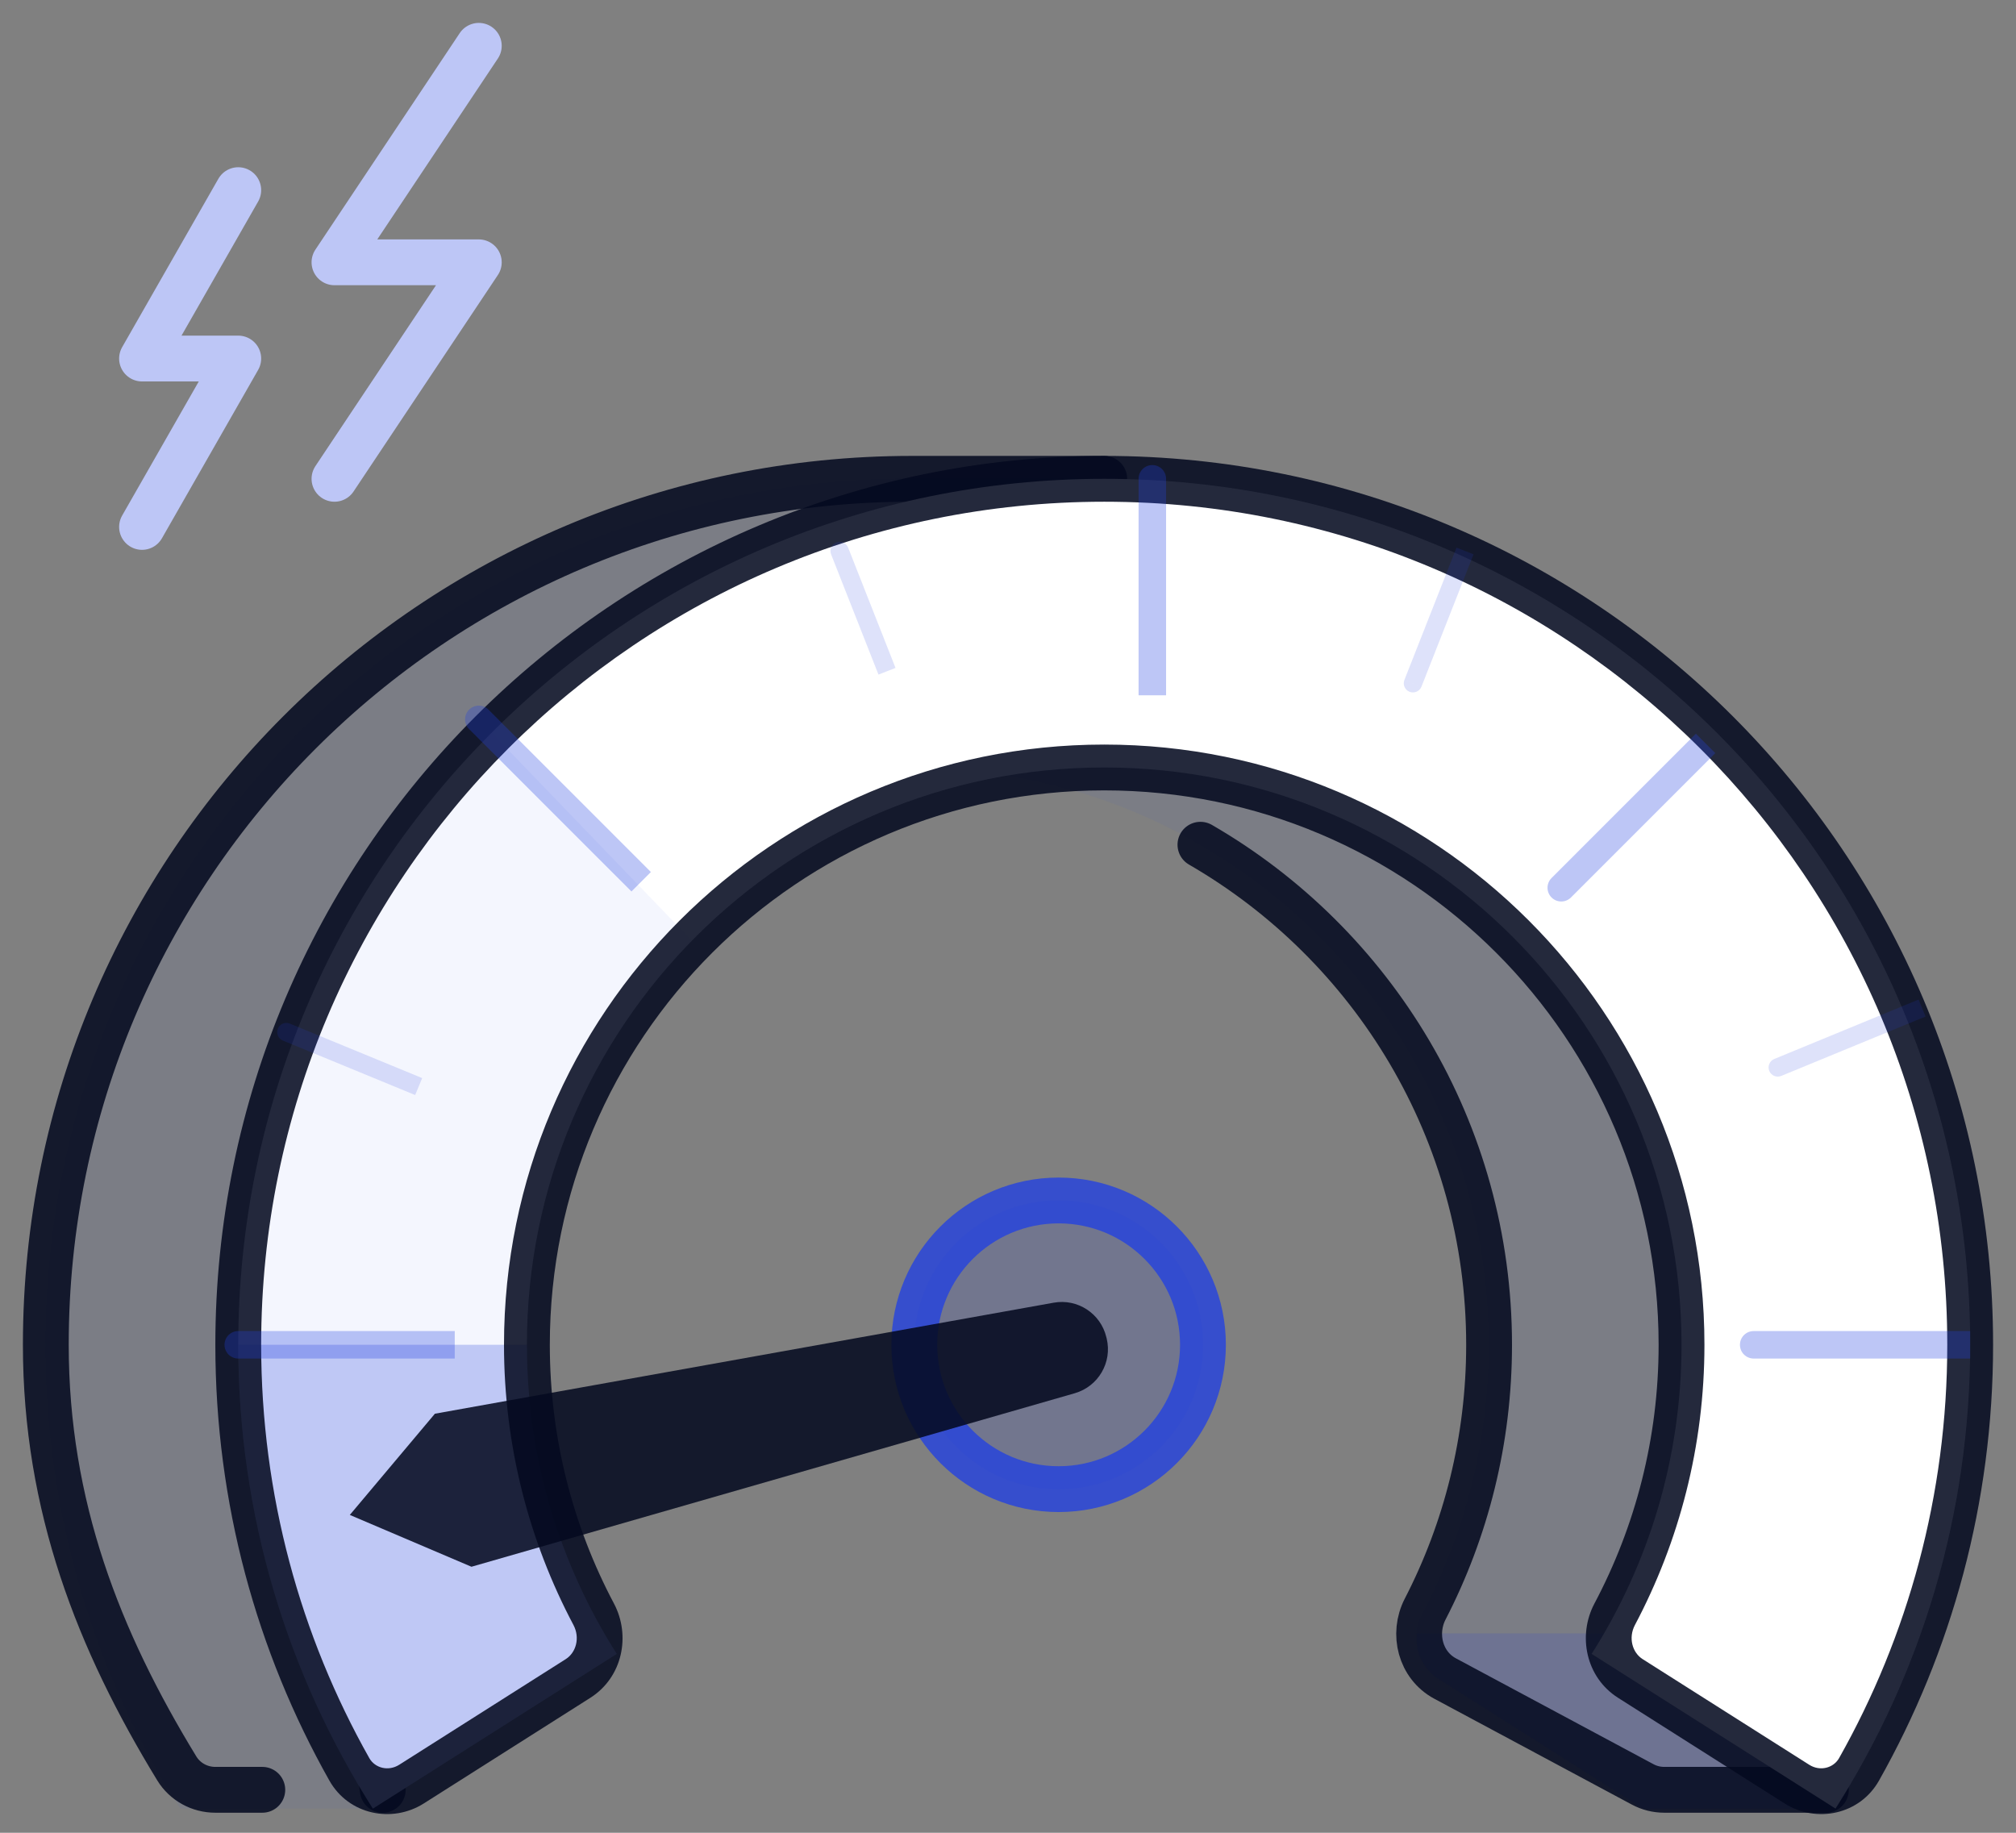 <svg width="44" height="40" viewBox="0 0 44 40" fill="none" xmlns="http://www.w3.org/2000/svg">
<rect x="0" y="0" width="44" height="40" fill="#808080" stroke="none"/>
<path opacity="0.05" d="M1 29.35C1 33.074 2.077 36.547 3.937 39.473H8.14C8.14 39.473 7.3 31.833 7.3 29.35C7.3 22.391 12.941 16.75 19.9 16.75C26.859 16.75 32.5 22.391 32.5 29.35C32.5 31.475 31.974 33.477 31.045 35.233C30.787 35.722 30.921 36.339 31.387 36.635L35.863 39.473H40.059L38.8 29.35C38.8 20.355 32.517 12.828 24.1 10.918V10.45H19.9C9.462 10.45 1 18.912 1 29.35Z" fill="#2341DF"/>
<path opacity="0.15" d="M40.06 39.473H35.864L31.388 36.635C31.048 36.419 30.885 36.033 30.921 35.65H39.584L40.06 39.473Z" fill="#2341DF"/>
<path opacity="0.87" d="M8.353 39.062C8.353 39.062 7.3 31.833 7.3 29.35C7.3 22.391 12.941 16.75 19.9 16.75M26.2 18.436C29.966 20.614 32.5 24.686 32.5 29.35C32.5 31.429 31.997 33.39 31.105 35.118C30.825 35.661 31.001 36.344 31.539 36.633L35.852 38.944C35.997 39.022 36.16 39.062 36.324 39.062H39.85L38.8 29.35C38.8 20.355 32.517 12.828 24.1 10.918V10.45H19.9C9.462 10.45 1 18.912 1 29.35C1 32.877 2.157 35.81 3.859 38.596C4.038 38.888 4.357 39.062 4.699 39.062H5.725" stroke="#040A1F" stroke-linecap="round" stroke-linejoin="round"/>
<path d="M24.101 10.45C34.538 10.45 43 18.912 43 29.35C43 33.075 41.921 36.546 40.061 39.472L34.738 36.096C35.978 34.145 36.7 31.833 36.7 29.35C36.7 22.392 31.058 16.75 24.099 16.75C17.141 16.75 11.5 22.392 11.5 29.35C11.5 31.833 12.221 34.146 13.461 36.096L8.138 39.472C6.278 36.546 5.2 33.074 5.2 29.35C5.2 18.912 13.662 10.45 24.101 10.45Z" fill="white"/>
<path opacity="0.05" d="M15.102 20.531C12.874 22.804 11.5 25.916 11.5 29.35C11.5 31.833 12.221 34.146 13.461 36.096L8.138 39.472C6.278 36.546 5.2 33.074 5.2 29.35C5.2 24.134 7.313 19.411 10.73 15.991L15.102 20.531Z" fill="#2341DF"/>
<path opacity="0.25" d="M11.5 29.35L11.509 29.814C11.593 32.121 12.299 34.267 13.461 36.096L8.138 39.472C6.394 36.729 5.338 33.506 5.213 30.045L5.2 29.35H11.5Z" fill="#2341DF"/>
<path opacity="0.87" d="M24.101 10.45L24.101 9.95H24.101V10.45ZM43 29.35L43.5 29.35V29.35H43ZM36.7 29.35L37.2 29.35V29.35H36.7ZM24.099 16.75V16.25H24.099L24.099 16.75ZM11.5 29.35H11V29.35L11.5 29.35ZM5.2 29.35H4.7V29.35L5.2 29.35ZM8.981 38.937L9.249 39.36L8.981 38.937ZM35.584 36.633L35.851 36.21L35.584 36.633ZM35.241 35.231L35.683 35.465L35.241 35.231ZM40.575 38.615L41.01 38.861L40.575 38.615ZM39.218 38.937L38.95 39.36L39.218 38.937ZM24.101 10.45L24.101 10.95C34.262 10.95 42.5 19.188 42.5 29.35H43H43.5C43.5 18.636 34.815 9.95 24.101 9.95L24.101 10.45ZM43 29.35L42.5 29.35C42.5 32.629 41.642 35.705 40.139 38.37L40.575 38.615L41.01 38.861C42.595 36.05 43.5 32.806 43.5 29.35L43 29.35ZM39.218 38.937L39.486 38.515L35.851 36.21L35.584 36.633L35.316 37.055L38.95 39.36L39.218 38.937ZM35.241 35.231L35.683 35.465C36.65 33.64 37.2 31.559 37.2 29.35L36.7 29.35L36.2 29.35C36.2 31.391 35.692 33.312 34.799 34.997L35.241 35.231ZM36.7 29.35H37.2C37.2 22.115 31.334 16.25 24.099 16.25V16.75V17.25C30.782 17.25 36.2 22.668 36.2 29.35H36.7ZM24.099 16.75L24.099 16.25C16.865 16.25 11 22.116 11 29.35H11.5H12C12 22.668 17.417 17.25 24.099 17.25L24.099 16.75ZM11.5 29.35L11 29.35C11 31.559 11.549 33.64 12.516 35.465L12.958 35.231L13.4 34.997C12.507 33.312 12 31.391 12 29.35L11.5 29.35ZM12.616 36.633L12.348 36.21L8.714 38.515L8.981 38.937L9.249 39.36L12.883 37.055L12.616 36.633ZM7.624 38.615L8.06 38.37C6.558 35.705 5.7 32.629 5.7 29.35L5.2 29.35L4.7 29.35C4.7 32.805 5.604 36.05 7.189 38.861L7.624 38.615ZM5.2 29.35H5.7C5.7 19.188 13.938 10.95 24.101 10.95V10.45V9.95C13.386 9.95 4.7 18.636 4.7 29.35H5.2ZM8.981 38.937L8.714 38.515C8.474 38.667 8.182 38.586 8.06 38.37L7.624 38.615L7.189 38.861C7.609 39.606 8.556 39.799 9.249 39.36L8.981 38.937ZM35.584 36.633L35.851 36.21C35.626 36.067 35.535 35.745 35.683 35.465L35.241 35.231L34.799 34.997C34.43 35.694 34.608 36.606 35.316 37.055L35.584 36.633ZM12.958 35.231L12.516 35.465C12.664 35.745 12.573 36.067 12.348 36.21L12.616 36.633L12.883 37.055C13.591 36.606 13.769 35.694 13.4 34.997L12.958 35.231ZM40.575 38.615L40.139 38.37C40.017 38.586 39.725 38.667 39.486 38.515L39.218 38.937L38.95 39.36C39.643 39.799 40.59 39.606 41.01 38.861L40.575 38.615Z" fill="#040A1F"/>
<ellipse opacity="0.15" cx="23.105" cy="29.35" rx="3.15" ry="3.15" fill="#2341DF"/>
<ellipse cx="23.105" cy="29.35" rx="3.15" ry="3.15" stroke="#2341DF" stroke-opacity="0.8" stroke-linecap="round" stroke-linejoin="round"/>
<path opacity="0.87" d="M7.635 33.063L9.492 30.854L22.997 28.431C23.519 28.337 24.023 28.667 24.146 29.183L24.154 29.214C24.278 29.734 23.971 30.259 23.457 30.407L10.29 34.194L7.635 33.063Z" fill="#040A1F"/>
<path opacity="0.3" d="M25.45 10.45C25.45 10.284 25.316 10.15 25.15 10.15C24.984 10.15 24.85 10.284 24.85 10.45H25.45ZM25.15 13.6H25.45V10.45H25.15H24.85V13.6H25.15ZM25.15 15.175H25.45V13.6H25.15H24.85V15.175H25.15Z" fill="#2341DF"/>
<path opacity="0.3" d="M33.863 19.163C33.746 19.28 33.746 19.47 33.863 19.587C33.98 19.704 34.17 19.704 34.287 19.587L33.863 19.163ZM35.125 18.325L35.337 18.537L37.437 16.437L37.225 16.225L37.013 16.013L34.913 18.113L35.125 18.325ZM34.075 19.375L34.287 19.587L35.337 18.537L35.125 18.325L34.913 18.113L33.863 19.163L34.075 19.375Z" fill="#2341DF"/>
<path opacity="0.3" d="M10.238 15.912C10.121 15.795 10.121 15.605 10.238 15.488C10.355 15.371 10.545 15.371 10.662 15.488L10.238 15.912ZM12.812 18.062L12.6 18.275L10.238 15.912L10.45 15.7L10.662 15.488L13.025 17.85L12.812 18.062ZM13.994 19.244L13.782 19.456L12.6 18.275L12.812 18.062L13.025 17.85L14.206 19.032L13.994 19.244Z" fill="#2341DF"/>
<path opacity="0.3" d="M38.275 29.05C38.109 29.05 37.975 29.184 37.975 29.35C37.975 29.516 38.109 29.65 38.275 29.65V29.05ZM39.85 29.35V29.65H43V29.35V29.05H39.85V29.35ZM38.275 29.35V29.65H39.85V29.35V29.05H38.275V29.35Z" fill="#2341DF"/>
<path opacity="0.3" d="M5.2 29.05C5.034 29.05 4.9 29.184 4.9 29.35C4.9 29.516 5.034 29.65 5.2 29.65L5.2 29.05ZM5.2 29.35L5.2 29.65H8.35V29.35L8.35 29.05H5.2L5.2 29.35ZM8.35 29.35V29.65H9.925V29.35V29.05H8.35L8.35 29.35Z" fill="#2341DF"/>
<path opacity="0.15" d="M30.652 14.839C30.611 14.942 30.662 15.058 30.764 15.098C30.867 15.139 30.983 15.088 31.024 14.986L30.652 14.839ZM30.838 14.912L31.024 14.986L32.161 12.098L31.975 12.025L31.789 11.952L30.652 14.839L30.838 14.912Z" fill="#2341DF"/>
<path opacity="0.15" d="M38.724 23.112C38.622 23.154 38.573 23.271 38.615 23.373C38.657 23.475 38.774 23.524 38.876 23.482L38.724 23.112ZM38.8 23.297L38.876 23.482L42.026 22.185L41.95 22L41.874 21.815L38.724 23.112L38.8 23.297Z" fill="#2341DF"/>
<path opacity="0.15" d="M18.139 12.098C18.098 11.995 18.149 11.879 18.252 11.839C18.354 11.798 18.471 11.849 18.511 11.952L18.139 12.098ZM19.359 14.65L19.173 14.723L18.139 12.098L18.325 12.025L18.511 11.952L19.545 14.577L19.359 14.65Z" fill="#2341DF"/>
<path opacity="0.15" d="M6.174 22.71C6.072 22.668 6.023 22.551 6.065 22.449C6.107 22.347 6.224 22.298 6.326 22.34L6.174 22.71ZM9.138 23.714L9.061 23.899L6.174 22.71L6.25 22.525L6.326 22.34L9.214 23.529L9.138 23.714Z" fill="#2341DF"/>
<path d="M10.45 1L7.3 5.725H10.45L7.3 10.45" stroke="#BDC6F6" stroke-linecap="round" stroke-linejoin="round"/>
<path d="M5.2 4.15L3.1 7.825H5.2L3.1 11.5" stroke="#BDC6F6" stroke-linecap="round" stroke-linejoin="round"/>
</svg>
